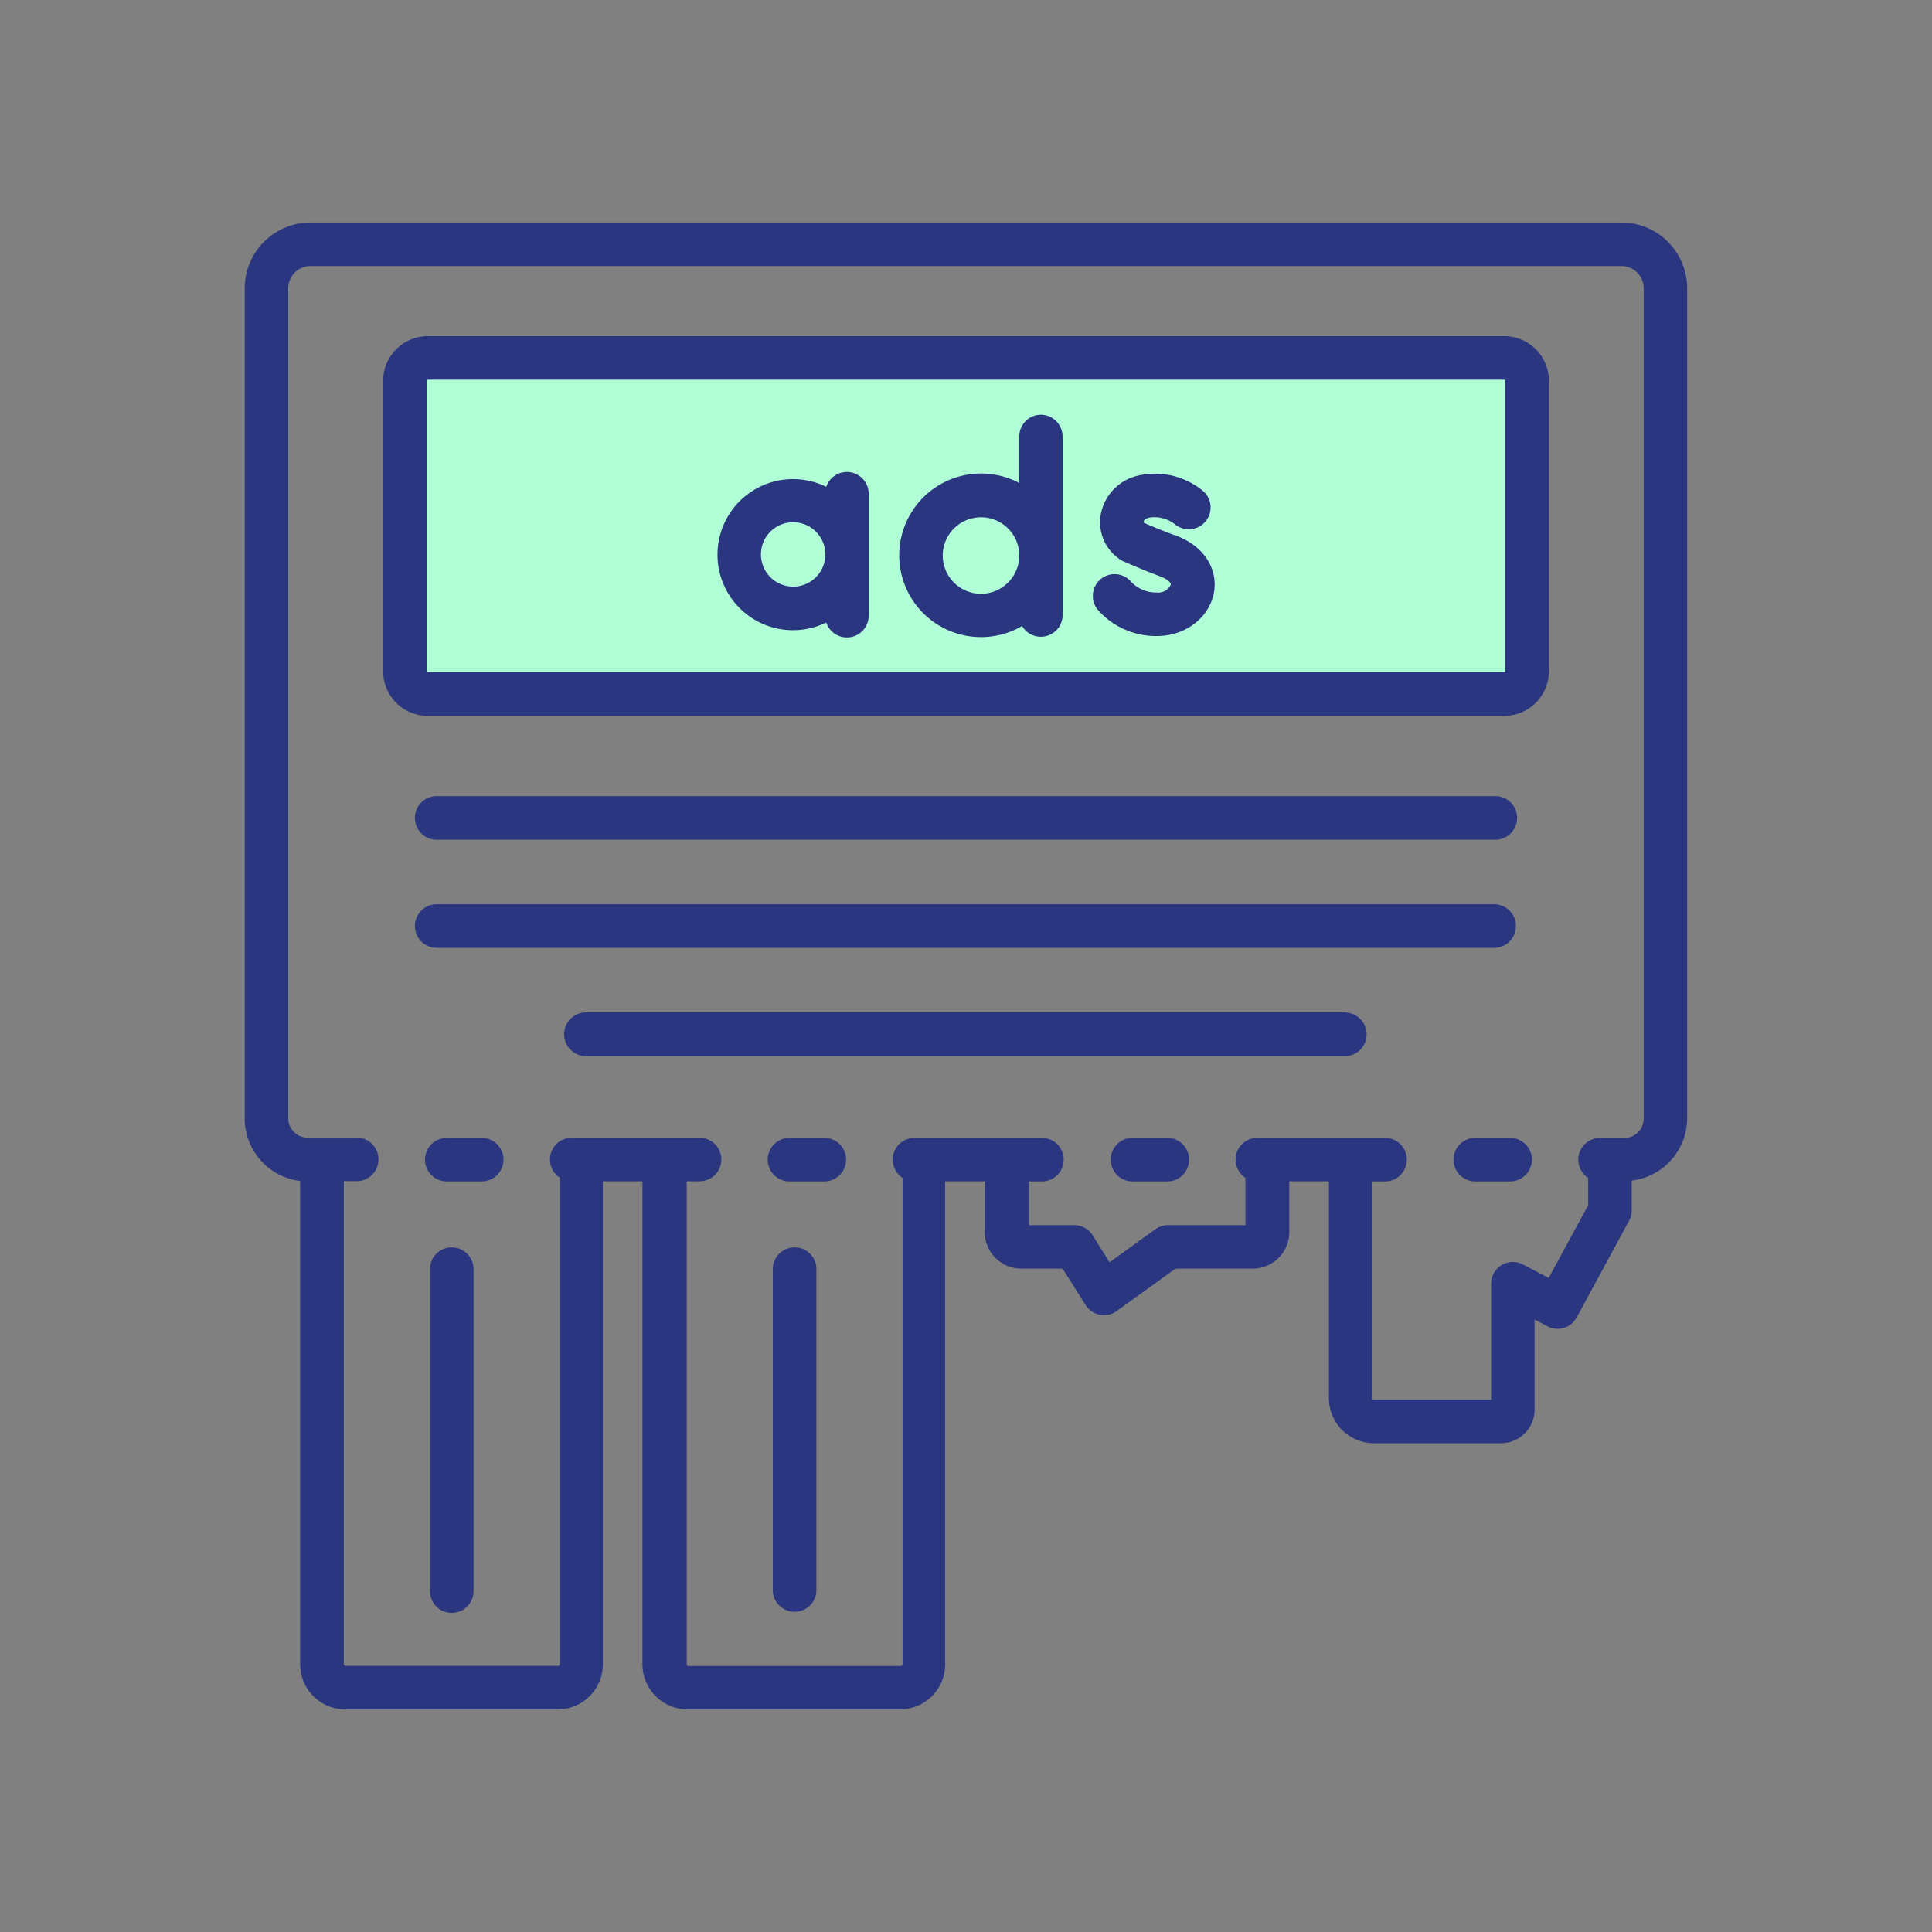 <svg id="Layer_12" data-name="Layer 12" xmlns="http://www.w3.org/2000/svg" viewBox="0 0 300 300"><rect x="0" y="0" width="300" height="300" fill="#808080" stroke="none"/><title>ads</title><polygon points="238 59 238 106 65 106 65 56 234 56 238 59" style="fill:#b0ffd7"/><path d="M251.78,34.55H48.22A10.22,10.22,0,0,0,38,44.76V173.69a9.77,9.77,0,0,0,8.61,9.69v75.05a7,7,0,0,0,7,7h33a7,7,0,0,0,7-7v-75h6.15v75a7,7,0,0,0,7,7h33a7,7,0,0,0,7-7v-75h6.15v7.9a5.67,5.67,0,0,0,5.66,5.66H165l3.56,5.65a3.38,3.38,0,0,0,4.84.94l9.14-6.59h12a5.67,5.67,0,0,0,5.66-5.66v-7.9h6.15V217.1a7,7,0,0,0,7,7h19.74a5.21,5.21,0,0,0,5.2-5.21v-14l2,1.06a3.38,3.38,0,0,0,4.54-1.39l8.13-15a3.35,3.35,0,0,0,.41-1.61v-4.63a9.77,9.77,0,0,0,8.61-9.69V44.76a10.22,10.22,0,0,0-10.22-10.21Zm3.45,139.14a3,3,0,0,1-3,3h-3.77a3.38,3.38,0,0,0-1.85,6.21v4.25l-6.13,11.29-4-2.1a3.38,3.38,0,0,0-4.94,3v18H213.33a.26.26,0,0,1-.26-.26V183.45h2a3.38,3.38,0,0,0,0-6.76H195.24a3.38,3.38,0,0,0-1.85,6.21v7.34h-12a3.37,3.37,0,0,0-2,.64l-7.1,5.13-2.63-4.19a3.39,3.39,0,0,0-2.87-1.58h-7v-6.79h2a3.38,3.38,0,0,0,0-6.76H142a3.38,3.38,0,0,0-1.85,6.21v75.53a.26.26,0,0,1-.26.26h-33a.26.26,0,0,1-.26-.26v-75h2a3.38,3.38,0,1,0,0-6.76H88.78a3.38,3.38,0,0,0-1.85,6.21v75.53a.27.27,0,0,1-.27.26h-33a.27.27,0,0,1-.27-.26v-75h2a3.38,3.38,0,1,0,0-6.76H47.76a3,3,0,0,1-3-3V44.76a3.46,3.46,0,0,1,3.46-3.45H251.78a3.45,3.45,0,0,1,3.45,3.45V173.69Z" style="fill:#2b3680"/><path d="M74.8,176.69H69.38a3.38,3.38,0,0,0,0,6.76H74.8a3.38,3.38,0,1,0,0-6.76Z" style="fill:#2b3680"/><path d="M128,176.69h-5.41a3.38,3.38,0,1,0,0,6.76H128a3.38,3.38,0,1,0,0-6.76Z" style="fill:#2b3680"/><path d="M181.26,176.69h-5.41a3.38,3.38,0,1,0,0,6.76h5.41a3.38,3.38,0,0,0,0-6.76Z" style="fill:#2b3680"/><path d="M234.49,176.69h-5.41a3.38,3.38,0,0,0,0,6.76h5.41a3.38,3.38,0,1,0,0-6.76Z" style="fill:#2b3680"/><path d="M233.57,52.2H66.43a6.94,6.94,0,0,0-6.94,6.93v45.1a6.94,6.94,0,0,0,6.94,6.93H233.57a6.94,6.94,0,0,0,6.94-6.93V59.13A6.94,6.94,0,0,0,233.57,52.2Zm.17,52a.17.17,0,0,1-.17.17H66.43a.17.17,0,0,1-.17-.17V59.13a.17.17,0,0,1,.17-.17H233.57a.17.17,0,0,1,.17.17v45.1Z" style="fill:#2b3680"/><path d="M68,130.39H232a3.39,3.39,0,1,0,0-6.77H68a3.39,3.39,0,1,0,0,6.77Z" style="fill:#2b3680"/><path d="M235.39,143.79a3.39,3.39,0,0,0-3.39-3.38H68a3.39,3.39,0,1,0,0,6.77H232A3.39,3.39,0,0,0,235.39,143.79Z" style="fill:#2b3680"/><path d="M209,157.2H91A3.39,3.39,0,0,0,91,164H209a3.39,3.39,0,0,0,0-6.77Z" style="fill:#2b3680"/><path d="M123.38,193.69a3.38,3.38,0,0,0-3.38,3.38v50a3.39,3.39,0,0,0,6.77,0v-50A3.38,3.38,0,0,0,123.38,193.69Z" style="fill:#2b3680"/><path d="M70.15,193.69a3.38,3.38,0,0,0-3.38,3.38v50a3.38,3.38,0,1,0,6.76,0v-50A3.38,3.38,0,0,0,70.15,193.69Z" style="fill:#2b3680"/><path d="M182.39,83.1c-2.06-.76-4-1.58-4.79-1.93a.23.23,0,0,1,0-.15c0-.27.3-.49.72-.62a5.09,5.09,0,0,1,4.11,1,3.38,3.38,0,0,0,4.33-5.2,11.7,11.7,0,0,0-10.39-2.26,7.58,7.58,0,0,0-5.47,6.12,6.89,6.89,0,0,0,3.57,7.13c.11,0,2.69,1.2,5.59,2.27,1.16.43,1.8,1,1.74,1.33A2.15,2.15,0,0,1,179.61,92a5.34,5.34,0,0,1-3.94-1.63,3.38,3.38,0,1,0-5,4.54,12,12,0,0,0,9,3.85c4.42,0,8.14-2.86,8.84-6.8.51-2.86-.77-6.91-6.06-8.86Z" style="fill:#2b3680"/><path d="M131.5,73.29a3.38,3.38,0,0,0-3.2,2.3,11.73,11.73,0,1,0,0,21.07,3.38,3.38,0,0,0,6.59-1.08V76.68A3.39,3.39,0,0,0,131.5,73.29Zm-8.34,17.8a5,5,0,1,1,5-5A5,5,0,0,1,123.16,91.09Z" style="fill:#2b3680"/><path d="M161.65,64.4a3.38,3.38,0,0,0-3.38,3.38V75a12.7,12.7,0,1,0,.44,22.21A3.38,3.38,0,0,0,165,95.58V67.78A3.39,3.39,0,0,0,161.65,64.4Zm-9.32,27.8a5.94,5.94,0,1,1,5.94-5.94A5.95,5.95,0,0,1,152.33,92.2Z" style="fill:#2b3680"/></svg>